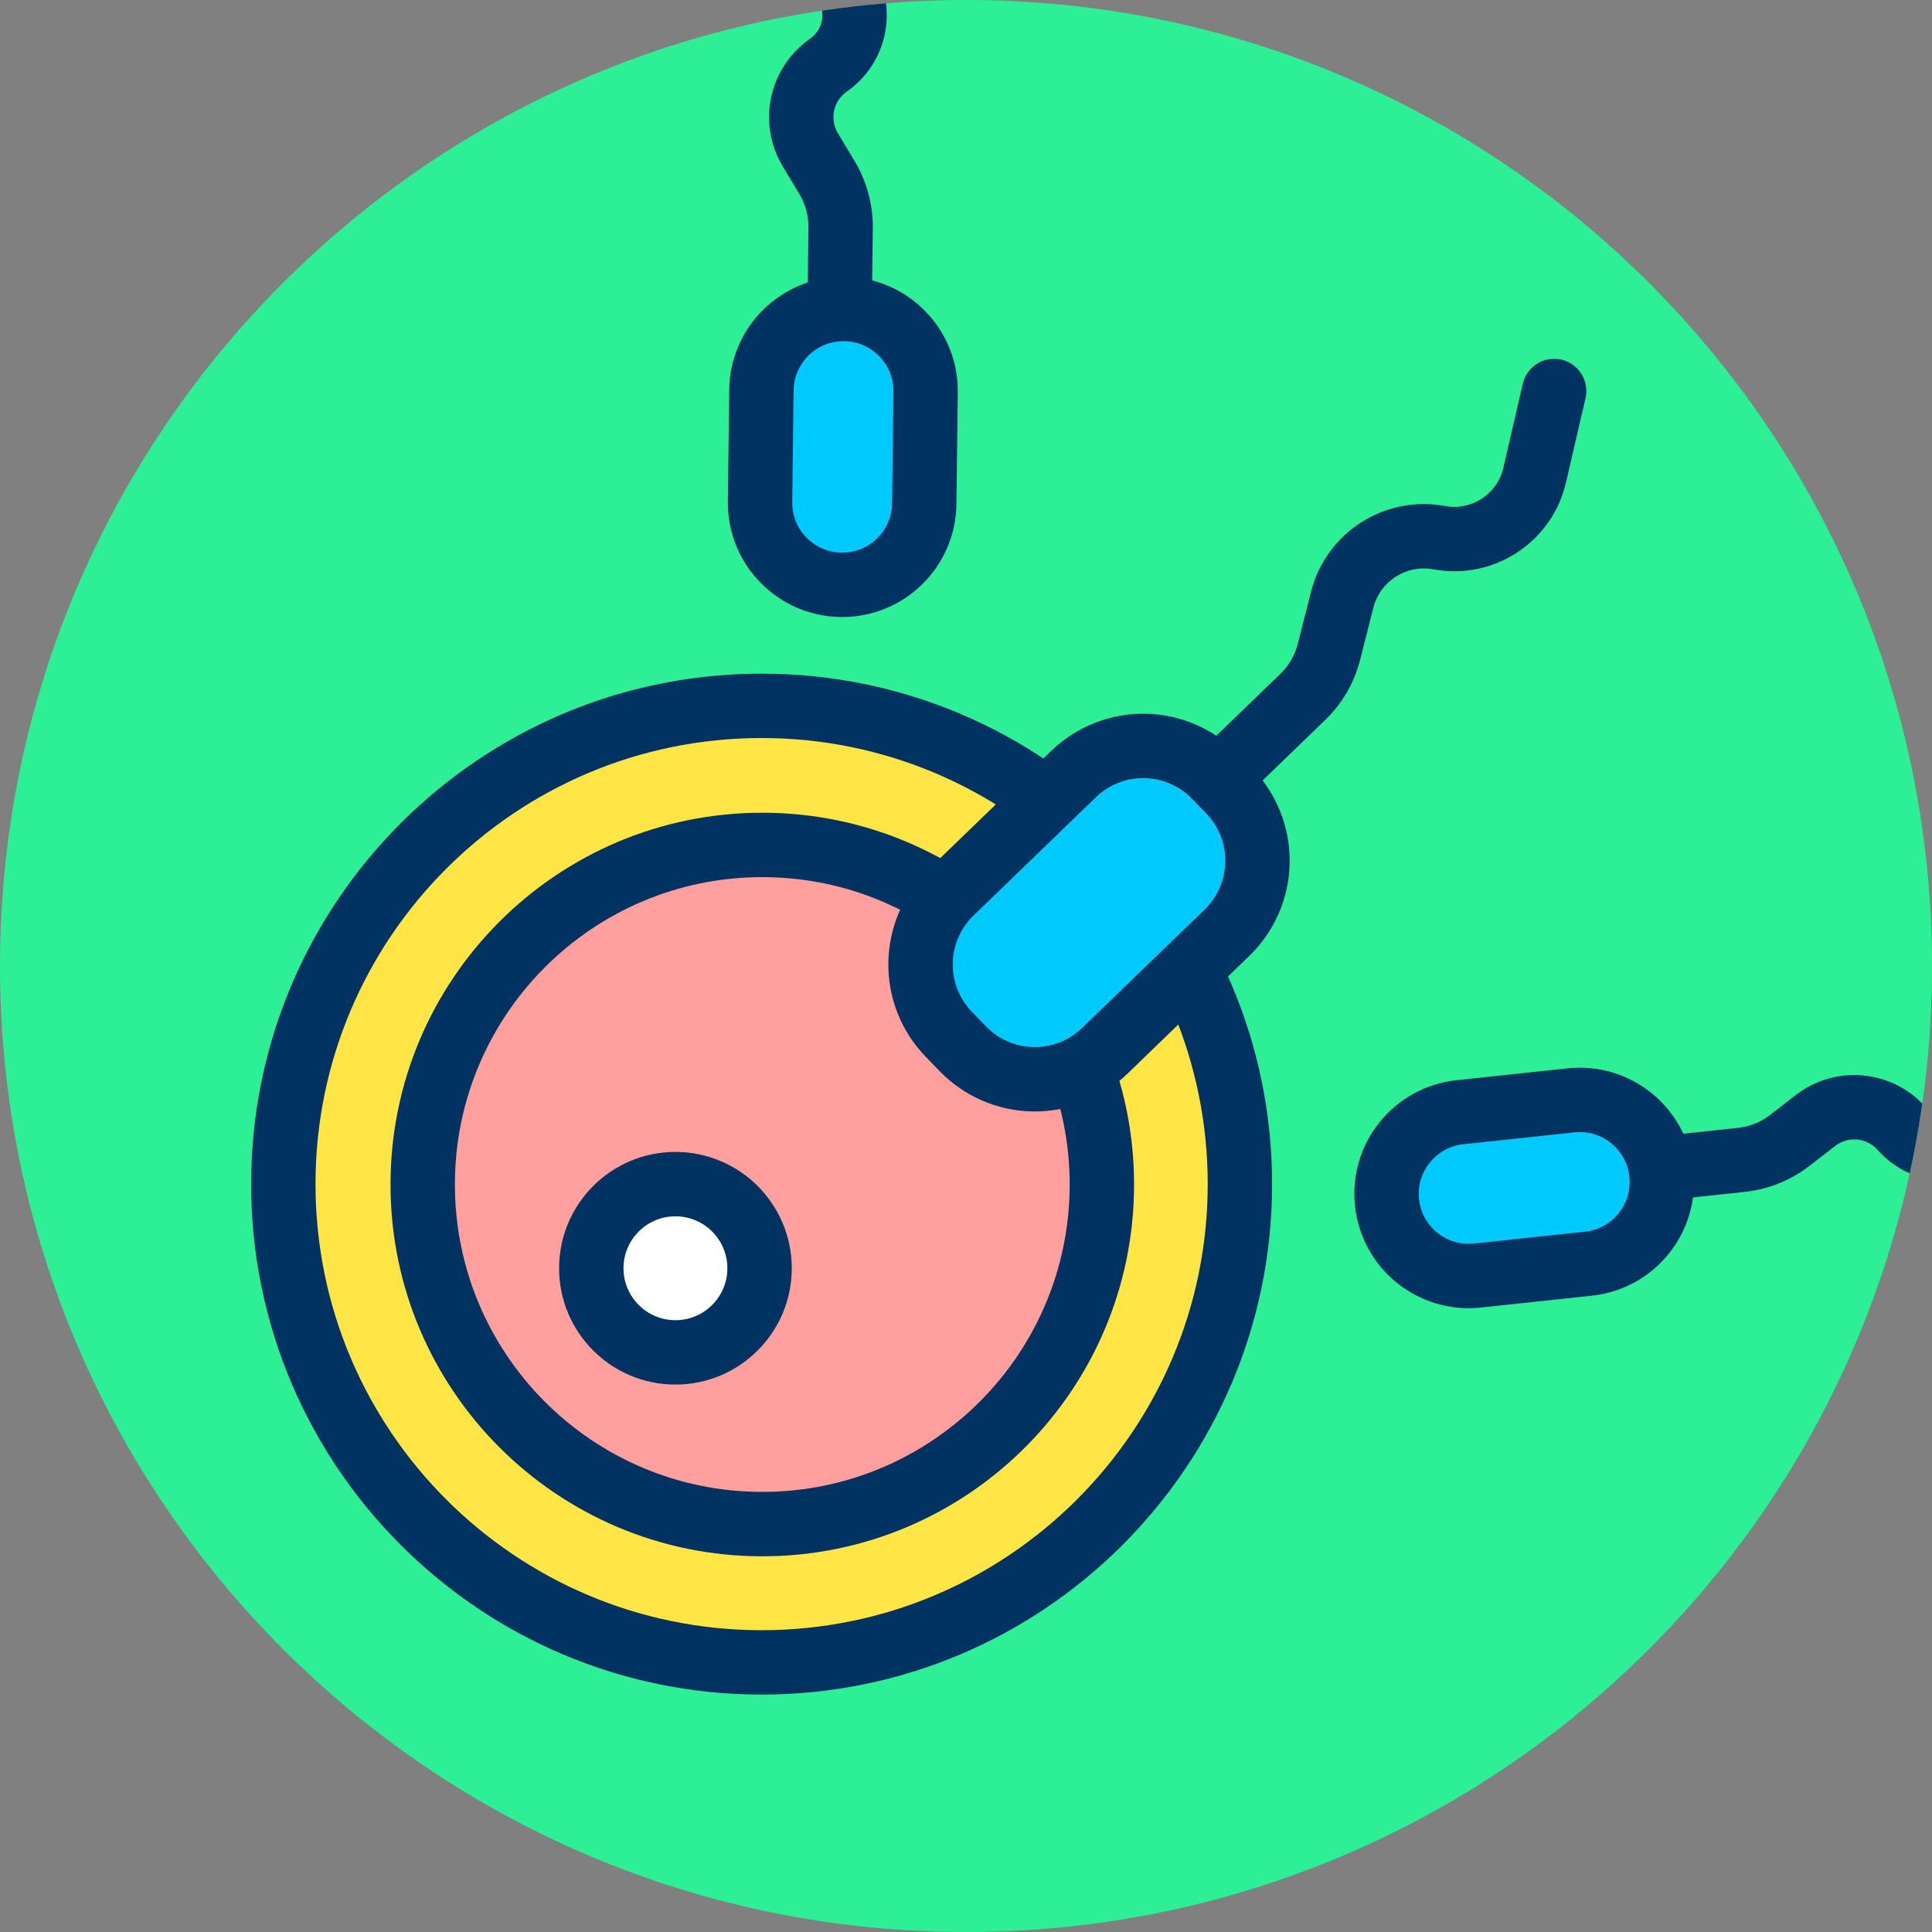 <?xml version="1.0" encoding="UTF-8" standalone="no"?>
<!DOCTYPE svg PUBLIC "-//W3C//DTD SVG 1.1//EN" "http://www.w3.org/Graphics/SVG/1.1/DTD/svg11.dtd">
<svg width="100%" height="100%" viewBox="0 0 120 120" version="1.1" xmlns="http://www.w3.org/2000/svg" xmlns:xlink="http://www.w3.org/1999/xlink" xml:space="preserve" xmlns:serif="http://www.serif.com/" style="fill-rule:evenodd;clip-rule:evenodd;stroke-linejoin:round;stroke-miterlimit:2;">
    <rect x="0" y="0" width="120" height="120" fill="#808080" stroke="none"/>
    <g transform="matrix(1,0,0,1,-535.331,-272.377)">
        <g id="_12" serif:id="12" transform="matrix(1,0,0,1,535.331,272.377)">
            <rect x="0" y="0" width="120" height="120" style="fill:none;"/>
            <g transform="matrix(-1,0,0,1,60,120)">
                <g id="Warstwa-1" serif:id="Warstwa 1">
                    <path d="M0,-120C-33.137,-120 -60,-93.137 -60,-60C-60,-26.863 -33.137,0 0,0C33.137,0 60,-26.863 60,-60C60,-93.137 33.137,-120 0,-120" style="fill:rgb(45,240,150);fill-rule:nonzero;"/>
                    <clipPath id="_clip1">
                        <path d="M0,-120C-33.137,-120 -60,-93.137 -60,-60C-60,-26.863 -33.137,0 0,0C33.137,0 60,-26.863 60,-60C60,-93.137 33.137,-120 0,-120" clip-rule="nonzero"/>
                    </clipPath>
                    <g clip-path="url(#_clip1)">
                        <g transform="matrix(-1.068,0,0,1.068,68.4,-117.361)">
                            <g transform="matrix(1,0,0,1,-529.444,-272.377)">
                                <circle cx="581.602" cy="338.771" r="27.816" style="fill:rgb(255,230,70);"/>
                            </g>
                            <g transform="matrix(1,0,0,1,-529.444,-272.377)">
                                <path d="M581.602,309.083C565.217,309.083 551.914,322.385 551.914,338.771C551.914,355.156 565.217,368.459 581.602,368.459C597.987,368.459 611.29,355.156 611.29,338.771C611.29,322.385 597.987,309.083 581.602,309.083ZM581.602,312.827C595.921,312.827 607.546,324.452 607.546,338.771C607.546,353.089 595.921,364.714 581.602,364.714C567.283,364.714 555.658,353.089 555.658,338.771C555.658,324.452 567.283,312.827 581.602,312.827Z" style="fill:rgb(0,51,97);"/>
                            </g>
                            <g transform="matrix(0.71,0,0,0.71,-360.74,-174.11)">
                                <circle cx="581.602" cy="338.771" r="27.816" style="fill:rgb(255,159,158);"/>
                            </g>
                            <g transform="matrix(0.71,0,0,0.71,-360.74,-174.11)">
                                <path d="M581.602,308.318C564.794,308.318 551.149,321.963 551.149,338.771C551.149,355.578 564.794,369.224 581.602,369.224C598.409,369.224 612.055,355.578 612.055,338.771C612.055,321.963 598.409,308.318 581.602,308.318ZM581.602,313.592C595.498,313.592 606.781,324.874 606.781,338.771C606.781,352.667 595.498,363.949 581.602,363.949C567.705,363.949 556.423,352.667 556.423,338.771C556.423,324.874 567.705,313.592 581.602,313.592Z" style="fill:rgb(0,51,97);"/>
                            </g>
                            <g transform="matrix(0.695,0.719,-0.719,0.695,57.539,-72.121)">
                                <g transform="matrix(0.65,0,0,0.824,-290.553,-178.099)">
                                    <path d="M607.237,301.726C607.237,299.849 606.292,298.049 604.61,296.722C602.928,295.394 600.647,294.649 598.268,294.649L596.459,294.649C594.08,294.649 591.799,295.394 590.117,296.722C588.435,298.049 587.49,299.849 587.49,301.726C587.49,305.454 587.49,310.012 587.49,313.74C587.49,315.617 588.435,317.417 590.117,318.744C591.799,320.071 594.08,320.817 596.459,320.817L598.268,320.817C600.647,320.817 602.928,320.071 604.61,318.744C606.292,317.417 607.237,315.617 607.237,313.74L607.237,301.726Z" style="fill:rgb(0,202,251);"/>
                                </g>
                                <g transform="matrix(0.65,-5.55112e-17,0,0.824,-290.553,-178.099)">
                                    <path d="M610.118,301.726C610.118,299.246 608.869,296.868 606.647,295.114C604.425,293.361 601.411,292.376 598.268,292.376C597.666,292.376 597.06,292.376 596.459,292.376C593.316,292.376 590.302,293.361 588.08,295.114C585.858,296.868 584.609,299.246 584.609,301.726L584.609,313.74C584.609,316.22 585.858,318.598 588.08,320.351C590.302,322.105 593.316,323.09 596.459,323.09C597.06,323.09 597.666,323.09 598.268,323.09C601.411,323.09 604.425,322.105 606.647,320.351C608.869,318.598 610.118,316.22 610.118,313.74L610.118,301.726ZM604.356,301.726L604.356,313.74C604.356,315.014 603.715,316.236 602.573,317.137C601.431,318.038 599.883,318.544 598.268,318.544L596.459,318.544C594.844,318.544 593.296,318.038 592.154,317.137C591.012,316.236 590.37,315.014 590.37,313.74C590.37,313.74 590.37,301.726 590.37,301.726C590.37,300.452 591.012,299.23 592.154,298.329C593.296,297.428 594.844,296.922 596.459,296.922L598.268,296.922C599.883,296.922 601.431,297.428 602.573,298.329C603.715,299.23 604.356,300.452 604.356,301.726Z" style="fill:rgb(0,51,97);"/>
                                </g>
                                <g transform="matrix(0.627,-5.55112e-17,5.55112e-17,0.627,-299.536,-143.788)">
                                    <path d="M635.984,332.377L635.984,321.511C635.984,319.33 635.377,317.193 634.231,315.337L631.603,311.083C630.265,308.917 630.836,306.084 632.909,304.606C632.91,304.605 632.911,304.604 632.912,304.604C637.548,301.298 638.761,294.928 635.663,290.149C633.518,286.84 631.307,283.43 631.307,283.43C630.411,282.047 628.56,281.652 627.177,282.548C625.794,283.445 625.399,285.295 626.295,286.678L630.652,293.398C632.011,295.495 631.479,298.29 629.444,299.741C629.443,299.742 629.442,299.742 629.442,299.743C624.808,303.047 623.531,309.38 626.522,314.222C626.522,314.222 629.15,318.476 629.15,318.476C629.714,319.388 630.012,320.439 630.012,321.511L630.012,332.377C630.012,334.025 631.35,335.363 632.998,335.363C634.646,335.363 635.984,334.025 635.984,332.377Z" style="fill:rgb(0,51,97);"/>
                                </g>
                            </g>
                            <g transform="matrix(0.079,0.74,-0.74,0.079,144.636,-11.668)">
                                <g transform="matrix(0.65,0,0,0.824,-290.553,-178.099)">
                                    <path d="M607.237,302.437C607.237,298.136 602.818,294.649 597.366,294.649C597.364,294.649 597.362,294.649 597.361,294.649C591.909,294.649 587.49,298.136 587.49,302.437C587.49,305.782 587.49,309.683 587.49,313.028C587.49,317.33 591.909,320.817 597.361,320.817C597.362,320.817 597.364,320.817 597.366,320.817C602.818,320.817 607.237,317.33 607.237,313.028C607.237,309.683 607.237,305.782 607.237,302.437Z" style="fill:rgb(0,202,251);"/>
                                </g>
                                <g transform="matrix(0.65,0,1.38778e-17,0.824,-290.553,-178.099)">
                                    <path d="M611.108,302.437C611.108,296.449 604.956,291.595 597.366,291.595L597.361,291.595C589.771,291.595 583.619,296.449 583.619,302.437C583.619,305.782 583.619,309.683 583.619,313.028C583.619,319.017 589.771,323.871 597.361,323.871L597.366,323.871C604.956,323.871 611.108,319.017 611.108,313.028L611.108,302.437ZM603.366,302.437L603.366,313.028C603.366,315.643 600.68,317.763 597.366,317.763C597.366,317.763 597.361,317.763 597.361,317.763C594.047,317.763 591.361,315.643 591.361,313.029C591.361,313.028 591.361,302.437 591.361,302.437C591.361,299.823 594.047,297.703 597.36,297.703C597.361,297.703 597.366,297.703 597.366,297.703C600.68,297.703 603.366,299.823 603.366,302.437Z" style="fill:rgb(0,51,97);"/>
                                </g>
                                <g transform="matrix(0.627,0,0,0.627,-299.536,-143.788)">
                                    <path d="M637.011,332.377L637.011,322.421C637.011,319.455 636.185,316.547 634.626,314.024C633.994,312.999 633.255,311.803 632.516,310.607C631.44,308.865 631.899,306.587 633.566,305.398C633.566,305.398 633.567,305.397 633.567,305.397C638.618,301.796 639.938,294.857 636.564,289.653C634.407,286.324 632.168,282.871 632.168,282.871C630.964,281.013 628.477,280.482 626.619,281.687C624.76,282.891 624.229,285.378 625.434,287.237L629.83,294.018C630.868,295.62 630.462,297.755 628.908,298.863L628.907,298.864C623.798,302.507 622.391,309.487 625.688,314.825C626.427,316.021 627.166,317.217 627.799,318.241C628.574,319.497 628.985,320.945 628.985,322.421L628.985,332.377C628.985,334.591 630.783,336.389 632.998,336.389C635.213,336.389 637.011,334.591 637.011,332.377Z" style="fill:rgb(0,51,97);"/>
                                </g>
                            </g>
                            <g transform="matrix(0.744,0.009,-0.009,0.744,-15.153,-33.512)">
                                <g transform="matrix(0.65,0,0,0.824,-290.553,-178.099)">
                                    <path d="M607.237,302.437C607.237,298.136 602.818,294.649 597.366,294.649C597.364,294.649 597.362,294.649 597.361,294.649C591.909,294.649 587.49,298.136 587.49,302.437C587.49,305.782 587.49,309.683 587.49,313.028C587.49,317.33 591.909,320.817 597.361,320.817C597.362,320.817 597.364,320.817 597.366,320.817C602.818,320.817 607.237,317.33 607.237,313.028C607.237,309.683 607.237,305.782 607.237,302.437Z" style="fill:rgb(0,202,251);"/>
                                </g>
                                <g transform="matrix(0.65,0,1.73472e-18,0.824,-290.553,-178.099)">
                                    <path d="M611.108,302.437C611.108,296.449 604.956,291.595 597.366,291.595L597.361,291.595C589.771,291.595 583.619,296.449 583.619,302.437C583.619,305.782 583.619,309.683 583.619,313.028C583.619,319.017 589.771,323.871 597.361,323.871L597.366,323.871C604.956,323.871 611.108,319.017 611.108,313.028L611.108,302.437ZM603.366,302.437L603.366,313.028C603.366,315.643 600.68,317.763 597.366,317.763C597.366,317.763 597.361,317.763 597.361,317.763C594.047,317.763 591.361,315.643 591.361,313.029C591.361,313.028 591.361,302.437 591.361,302.437C591.361,299.823 594.047,297.703 597.36,297.703C597.361,297.703 597.366,297.703 597.366,297.703C600.68,297.703 603.366,299.823 603.366,302.437Z" style="fill:rgb(0,51,97);"/>
                                </g>
                                <g transform="matrix(0.627,0,0,0.627,-299.536,-143.788)">
                                    <path d="M637.011,332.377L637.011,322.421C637.011,319.455 636.185,316.547 634.626,314.024C633.994,312.999 633.255,311.803 632.516,310.607C631.44,308.865 631.899,306.587 633.566,305.398C633.566,305.398 633.567,305.397 633.567,305.397C638.618,301.796 639.938,294.857 636.564,289.653C634.407,286.324 632.168,282.871 632.168,282.871C630.964,281.013 628.477,280.482 626.619,281.687C624.76,282.891 624.229,285.378 625.434,287.237L629.83,294.018C630.868,295.62 630.462,297.755 628.908,298.863L628.907,298.864C623.798,302.507 622.391,309.487 625.688,314.825C626.427,316.021 627.166,317.217 627.799,318.241C628.574,319.497 628.985,320.945 628.985,322.421L628.985,332.377C628.985,334.591 630.783,336.389 632.998,336.389C635.213,336.389 637.011,334.591 637.011,332.377Z" style="fill:rgb(0,51,97);"/>
                                </g>
                            </g>
                            <g transform="matrix(1,0,0,1,-535.331,-272.377)">
                                <circle cx="582.477" cy="343.664" r="4.893" style="fill:white;"/>
                            </g>
                            <g transform="matrix(1,0,0,1,-535.331,-272.377)">
                                <path d="M582.477,336.899C578.744,336.899 575.712,339.93 575.712,343.664C575.712,347.398 578.744,350.429 582.477,350.429C586.211,350.429 589.243,347.398 589.243,343.664C589.243,339.93 586.211,336.899 582.477,336.899ZM582.477,340.643C584.145,340.643 585.498,341.996 585.498,343.664C585.498,345.331 584.145,346.685 582.477,346.685C580.81,346.685 579.456,345.331 579.456,343.664C579.456,341.996 580.81,340.643 582.477,340.643Z" style="fill:rgb(0,51,97);"/>
                            </g>
                        </g>
                    </g>
                </g>
            </g>
        </g>
    </g>
</svg>
